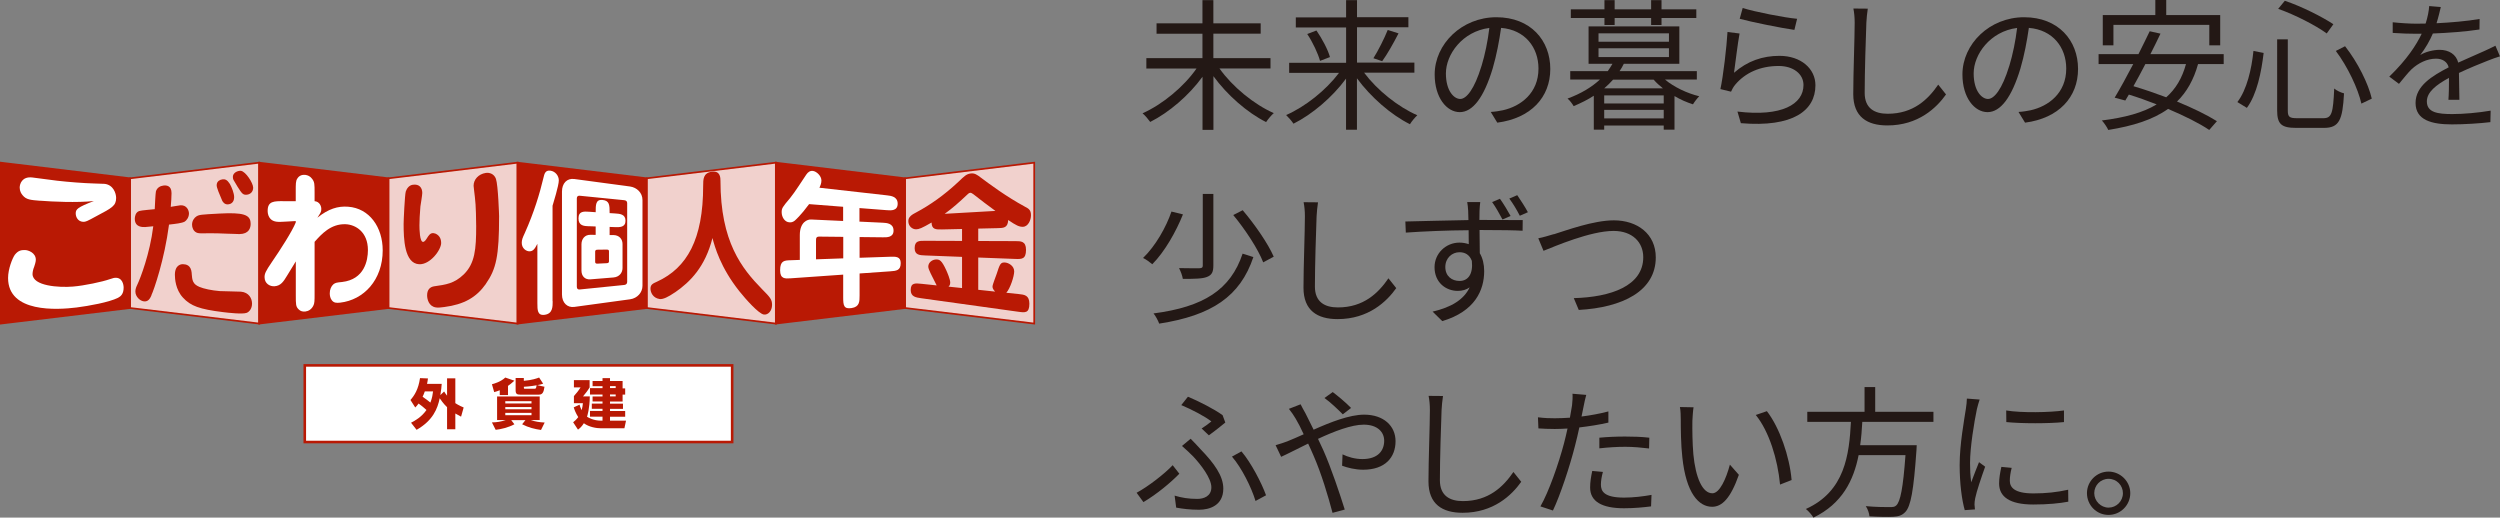 <?xml version="1.0" encoding="UTF-8"?>
<svg id="b" data-name="レイヤー 2" xmlns="http://www.w3.org/2000/svg" width="387.25" height="80.18" viewBox="0 0 387.25 80.18">
  <rect x="0" y="0" width="387.25" height="80.18" fill="#808080" stroke="none"/>
  <g id="c" data-name="★contents">
    <g id="d" data-name="02はじめに-こんな方に">
      <g id="e" data-name="text">
        <g>
          <path d="m188.9,10.61c2,2.82,5.35,5.57,8.41,6.91-.37.31-.9.95-1.19,1.39-2.9-1.45-6.03-4.18-8.16-7.11v8.32h-1.69v-8.23c-2.13,2.93-5.21,5.54-8.1,7-.29-.4-.81-1.03-1.19-1.34,3.06-1.36,6.38-4.09,8.36-6.93h-7.77v-1.61h8.69v-3.78h-7.11v-1.61h7.11V.02h1.69v3.59h7.33v1.61h-7.33v3.78h8.85v1.61h-7.9Z" fill="#231815"/>
          <path d="m211.31,11.27c2,2.68,5.26,5.3,8.23,6.58-.35.33-.88.95-1.14,1.39-2.93-1.45-6.07-4.2-8.21-7.11v7.97h-1.69v-7.92c-2.13,2.9-5.26,5.54-8.14,6.98-.26-.4-.79-1.01-1.14-1.34,2.95-1.28,6.18-3.85,8.19-6.53h-7.72v-1.56h8.82v-5.48h-7.79v-1.56h7.79V.02h1.69v2.64h7.96v1.56h-7.96v5.48h8.89v1.56h-7.77Zm-7.39-6.54c.88,1.28,1.78,2.97,2.09,4.11l-1.54.59c-.29-1.1-1.12-2.88-1.98-4.16l1.43-.55Zm8.82,4.29c.75-1.19,1.69-3.06,2.22-4.38l1.67.53c-.77,1.5-1.74,3.23-2.53,4.31l-1.36-.46Z" fill="#231815"/>
          <path d="m230.92,17.34c.68-.04,1.34-.15,1.87-.26,2.79-.62,5.52-2.68,5.52-6.45,0-3.3-2.09-6.01-5.79-6.31-.29,2.02-.7,4.22-1.3,6.27-1.34,4.47-3.08,6.78-5.1,6.78s-3.89-2.24-3.89-5.83c0-4.73,4.22-8.87,9.55-8.87s8.36,3.61,8.36,8.01-3.01,7.64-8.21,8.32l-1.01-1.65Zm-1.43-7.13c.55-1.8.97-3.87,1.21-5.88-4.18.53-6.73,4.11-6.73,7.04,0,2.75,1.28,3.96,2.22,3.96s2.18-1.45,3.3-5.13Z" fill="#231815"/>
          <path d="m257.93,12.34c1.36,1.14,3.39,2.11,5.28,2.57-.31.31-.75.88-.97,1.25-.97-.31-1.94-.73-2.86-1.28v5.21h-1.67v-.64h-9.22v.64h-1.61v-5.26c-.9.59-1.96,1.12-3.12,1.61-.2-.35-.62-.92-.95-1.17,2.11-.77,3.78-1.8,5.02-2.95h-4.6v-1.3h5.81c.26-.4.53-.75.73-1.14h-3.7v-5.79h14.06v5.79h-8.6c-.18.4-.42.77-.66,1.14h11.97v1.3h-4.91Zm-9.4-9.55h-5.21v-1.34h5.21V.02h1.58v1.43h5.65V.02h1.61v1.43h5.39v1.34h-5.39v1.08h-1.61v-1.08h-5.65v1.08h-1.58v-1.08Zm-.92,3.67h10.91v-1.3h-10.91v1.3Zm0,2.38h10.91v-1.36h-10.91v1.36Zm9.97,4.84c-.55-.44-1.01-.86-1.43-1.34h-6.29c-.4.46-.86.9-1.36,1.34h9.09Zm.13,1.1h-9.22v1.25h9.22v-1.25Zm0,3.56v-1.32h-9.22v1.32h9.22Z" fill="#231815"/>
          <path d="m268.6,11.27c2.09-1.83,4.44-2.62,7.04-2.62,3.34,0,5.57,2,5.57,4.55,0,3.92-3.45,6.56-11.55,5.88l-.53-1.8c6.86.84,10.23-1.14,10.23-4.11,0-1.74-1.61-2.95-3.83-2.95-2.9,0-5.19,1.06-6.73,2.88-.31.37-.51.75-.66,1.1l-1.65-.4c.44-1.98.97-6.56,1.1-8.85l1.87.24c-.29,1.5-.66,4.67-.86,6.07Zm1.34-10.03c1.87.59,6.49,1.5,8.43,1.67l-.42,1.72c-2.07-.29-6.8-1.25-8.47-1.72l.46-1.67Z" fill="#231815"/>
          <path d="m289.32,1.34c-.11.7-.18,1.47-.22,2.18-.09,2.46-.26,7.61-.26,10.87,0,2.4,1.54,3.23,3.56,3.23,4,0,6.27-2.24,7.83-4.51l1.21,1.52c-1.47,2.07-4.29,4.8-9.09,4.8-3.12,0-5.28-1.32-5.28-4.86,0-3.23.22-8.74.22-11.05,0-.79-.07-1.56-.2-2.2l2.22.02Z" fill="#231815"/>
          <path d="m312.67,17.34c.68-.04,1.34-.15,1.87-.26,2.79-.62,5.52-2.68,5.52-6.45,0-3.3-2.09-6.01-5.79-6.31-.29,2.02-.7,4.22-1.3,6.27-1.34,4.47-3.08,6.78-5.1,6.78s-3.89-2.24-3.89-5.83c0-4.73,4.22-8.87,9.55-8.87s8.36,3.61,8.36,8.01-3.01,7.64-8.21,8.32l-1.01-1.65Zm-1.43-7.13c.55-1.8.97-3.87,1.21-5.88-4.18.53-6.73,4.11-6.73,7.04,0,2.75,1.28,3.96,2.22,3.96s2.18-1.45,3.3-5.13Z" fill="#231815"/>
          <path d="m340.48,9.92c-.68,2.46-1.78,4.36-3.26,5.81,2.42.99,4.64,2.07,6.18,3.04l-1.19,1.36c-1.52-1.03-3.83-2.18-6.38-3.26-2.33,1.67-5.41,2.64-9.26,3.26-.15-.37-.66-1.12-.99-1.47,3.52-.44,6.34-1.19,8.49-2.49-1.45-.57-2.93-1.1-4.31-1.52-.2.33-.37.64-.55.92l-1.65-.44c.84-1.39,1.87-3.28,2.88-5.21h-5.37v-1.54h6.18c.62-1.25,1.23-2.46,1.74-3.54l1.67.37c-.46.99-1.01,2.07-1.56,3.17h11.35v1.54h-3.98Zm-13.11-2.9h-1.65V2.33h8.14V0h1.69v2.33h8.36v4.69h-1.69v-3.17h-14.85v3.17Zm4.95,2.9c-.62,1.19-1.25,2.38-1.85,3.43,1.63.48,3.37,1.08,5.08,1.72,1.45-1.28,2.46-2.95,3.06-5.15h-6.29Z" fill="#231815"/>
          <path d="m350.64,8.19c-.35,2.95-1.03,6.4-2.6,8.52l-1.47-.9c1.47-1.91,2.2-5.1,2.49-7.92l1.58.31Zm3.74-2.09v11c0,1.01.24,1.21,1.45,1.21h4.05c1.32,0,1.52-.79,1.69-4.6.37.33,1.06.64,1.52.75-.22,4.14-.75,5.35-3.12,5.35h-4.27c-2.33,0-2.97-.59-2.97-2.73V6.09h1.65Zm-.46-5.98c2.62.88,5.79,2.49,7.52,3.63l-1.03,1.43c-1.72-1.25-4.88-2.88-7.52-3.81l1.03-1.25Zm9.33,7.04c1.96,2.49,3.61,5.81,4.14,8.12l-1.61.77c-.51-2.29-2.11-5.7-3.96-8.16l1.43-.73Z" fill="#231815"/>
          <path d="m379.26,15.45c.07-.84.09-2.24.09-3.39-2.02,1.1-3.43,2.22-3.43,3.65,0,1.72,1.69,1.96,3.94,1.96,1.69,0,4.03-.2,5.94-.53l-.04,1.78c-1.65.2-4.07.35-5.96.35-3.12,0-5.63-.66-5.63-3.32s2.6-4.2,5.13-5.52c-.22-.9-1.01-1.34-1.96-1.34-1.43,0-2.75.7-3.76,1.61-.62.59-1.23,1.41-1.98,2.29l-1.5-1.12c2.77-2.68,4.2-4.93,5.02-6.64h-.9c-.92,0-2.4-.04-3.59-.13v-1.65c1.17.13,2.68.22,3.67.22.46,0,.92,0,1.43-.02.31-.97.51-1.96.55-2.71l1.8.15c-.15.62-.35,1.52-.66,2.51,2.22-.11,4.6-.31,6.67-.66l-.02,1.63c-2.16.33-4.84.53-7.22.62-.48,1.12-1.17,2.33-1.96,3.34.79-.51,2.05-.81,3.01-.81,1.41,0,2.55.68,2.88,1.98,1.5-.7,2.82-1.23,3.96-1.76.66-.29,1.19-.55,1.8-.86l.7,1.65c-.55.15-1.34.46-1.91.68-1.23.48-2.79,1.12-4.44,1.89.02,1.25.04,3.1.07,4.16h-1.69Z" fill="#231815"/>
          <path d="m183.24,33.21c-1.06,2.64-2.79,5.74-4.75,7.72-.37-.31-.99-.77-1.43-.97,1.94-1.87,3.59-4.8,4.4-7.19l1.78.44Zm10.91,6.6c-2.05,6.14-6.49,9.06-14.59,10.32-.18-.48-.55-1.19-.88-1.58,7.75-1.01,11.93-3.65,13.8-9.26l1.67.53Zm-6.2-9.77v11.09c0,1.01-.24,1.47-.97,1.76-.7.29-1.91.31-3.76.31-.07-.48-.33-1.19-.59-1.67,1.45.04,2.79.02,3.17.02.4-.02.51-.11.51-.44v-11.07h1.65Zm4.55,2.53c1.87,2.2,3.94,5.19,4.8,7.19l-1.63.88c-.75-1.98-2.75-5.06-4.64-7.33l1.47-.75Z" fill="#231815"/>
          <path d="m204.16,31.34c-.11.7-.18,1.47-.22,2.18-.09,2.46-.26,7.61-.26,10.87,0,2.4,1.54,3.23,3.56,3.23,4,0,6.27-2.24,7.83-4.51l1.21,1.52c-1.47,2.07-4.29,4.8-9.09,4.8-3.12,0-5.28-1.32-5.28-4.86,0-3.23.22-8.74.22-11.05,0-.79-.07-1.56-.2-2.2l2.22.02Z" fill="#231815"/>
          <path d="m229.49,34.07c2.66,0,5.35.02,6.38.02l-.02,1.65c-1.23-.07-3.19-.11-6.38-.11h-.29c0,1.25.02,2.57.04,3.59.44.75.68,1.69.68,2.77,0,2.95-1.41,6.23-6.49,7.75l-1.5-1.47c2.84-.66,4.84-1.83,5.74-3.76-.51.37-1.14.55-1.85.55-1.83,0-3.59-1.3-3.59-3.67,0-2.16,1.78-3.81,3.85-3.81.53,0,1.01.09,1.45.24l-.02-2.16c-3.32.02-7.02.18-9.73.37l-.07-1.72c2.44-.04,6.51-.18,9.77-.22-.02-.62-.02-1.12-.04-1.43-.02-.44-.09-1.1-.15-1.36h2.02c-.04.24-.11,1.1-.11,1.36,0,.33-.02.84-.02,1.41h.31Zm-1.5,6.34c-.35-.95-1.06-1.34-1.91-1.34-1.14,0-2.2.88-2.2,2.29s1.01,2.16,2.2,2.16c1.3,0,2.13-1.03,1.91-3.1Zm4.75-6.4c-.46-.88-1.06-1.94-1.61-2.71l1.21-.51c.53.73,1.21,1.85,1.65,2.66l-1.25.55Zm2.68-.59c-.46-.9-1.06-1.91-1.63-2.66l1.23-.53c.51.75,1.19,1.78,1.65,2.64l-1.25.55Z" fill="#231815"/>
          <path d="m240.68,36.29c1.85-.57,6.12-2.16,9.31-2.16,3.61,0,6.49,2.09,6.49,5.74,0,5.24-5.19,7.77-11.93,8.14l-.77-1.83c5.7-.15,10.76-1.87,10.76-6.34,0-2.29-1.65-4.07-4.6-4.07-3.59,0-9.13,2.4-10.85,3.08l-.81-1.94c.79-.15,1.58-.4,2.4-.64Z" fill="#231815"/>
          <path d="m177.12,77.78l-1.06-1.45c1.8-.97,4.33-2.93,5.59-4.27l1.03,1.32c-1.28,1.32-3.45,3.15-5.57,4.4Zm4.82-1.01c1.1.33,2.16.51,3.52.51.99,0,2.18-.4,2.18-1.8s-1.61-3.48-2.79-4.75c-.48-.48-1.14-1.12-1.76-1.65l1.34-1.12c.53.53,1.08,1.12,1.58,1.67,2.05,2.13,3.48,4.07,3.48,6.05,0,2.66-2.18,3.28-3.76,3.28-1.36,0-2.57-.15-3.54-.33l-.24-1.85Zm4.18-10.39c.57-.37,1.19-.81,1.52-1.1-.97-.77-2.99-1.83-4.66-2.53l1.03-1.3c1.67.7,4.07,1.91,5.37,2.86l.42,1.14c-.53.44-1.74,1.41-2.55,1.98l-1.12-1.06Zm8.36,11.22c-.62-2.07-2.16-5.17-3.65-6.87l1.47-.81c1.5,1.76,3.12,4.88,3.81,6.8l-1.63.88Z" fill="#231815"/>
          <path d="m201.46,62.62c.18.35.55,1.06.77,1.43.37.73.81,1.61,1.25,2.51,2.62-1.17,5.57-2.33,7.83-2.33,3.01,0,4.86,1.74,4.86,4.11,0,2.51-1.61,4.42-5.02,4.42-1.21,0-2.44-.31-3.26-.62l.07-1.76c.81.4,1.91.73,3.08.73,2.4,0,3.37-1.3,3.37-2.84,0-1.32-1.01-2.49-3.17-2.49-1.89,0-4.58,1.03-7.08,2.2.29.59.57,1.21.84,1.8,1.19,2.68,2.55,6.75,3.3,9.15l-1.89.51c-.68-2.57-1.72-6.09-2.97-8.93-.26-.62-.55-1.23-.81-1.8-1.67.81-3.19,1.61-4.18,2.05l-.86-1.8c.64-.18,1.41-.44,1.8-.59.73-.29,1.61-.68,2.55-1.1-.44-.97-.86-1.78-1.23-2.4-.26-.46-.7-1.1-1.06-1.54l1.8-.7Zm6.54,1.56c-.84-.84-1.89-1.85-2.84-2.53l1.28-.92c.73.55,2.02,1.61,2.84,2.46l-1.28.99Z" fill="#231815"/>
          <path d="m223.52,61.34c-.11.7-.18,1.47-.22,2.18-.09,2.46-.26,7.61-.26,10.87,0,2.4,1.54,3.23,3.56,3.23,4,0,6.27-2.24,7.83-4.51l1.21,1.52c-1.47,2.07-4.29,4.8-9.09,4.8-3.12,0-5.28-1.32-5.28-4.86,0-3.23.22-8.74.22-11.05,0-.79-.07-1.56-.2-2.2l2.22.02Z" fill="#231815"/>
          <path d="m249.15,65.46c-1.43.33-2.99.57-4.51.75-.2.95-.44,1.96-.68,2.88-.79,3.12-2.27,7.61-3.41,9.99l-1.94-.64c1.3-2.24,2.84-6.67,3.65-9.75.2-.73.37-1.52.55-2.31-.7.04-1.36.07-1.98.07-.97,0-1.76-.04-2.53-.09l-.07-1.72c1.03.13,1.83.15,2.62.15.73,0,1.5-.04,2.33-.09.15-.79.26-1.47.33-1.91.07-.62.11-1.34.07-1.8l2.13.18c-.15.48-.31,1.3-.4,1.74l-.33,1.61c1.41-.18,2.84-.44,4.16-.79v1.74Zm-.86,7.64c-.2.73-.31,1.41-.31,1.96,0,1.03.48,2.02,3.59,2.02,1.41,0,2.93-.18,4.25-.42l-.07,1.78c-1.17.15-2.62.29-4.2.29-3.43,0-5.24-1.06-5.24-3.21,0-.84.13-1.65.33-2.57l1.65.15Zm-.55-5.3c1.14-.11,2.57-.18,3.98-.18,1.25,0,2.6.04,3.76.18l-.04,1.67c-1.1-.13-2.4-.26-3.67-.26-1.36,0-2.68.09-4.03.24v-1.65Z" fill="#231815"/>
          <path d="m262.15,65.21c-.02,1.36,0,3.37.15,5.15.35,3.65,1.41,6.05,2.95,6.05,1.12,0,2.13-2.24,2.71-4.44l1.39,1.58c-1.3,3.7-2.64,4.95-4.14,4.95-2.05,0-4.03-2.05-4.62-7.7-.22-1.89-.24-4.53-.24-5.81,0-.51-.02-1.41-.13-1.94l2.11.04c-.09.53-.15,1.54-.18,2.11Zm15.36,9.15l-1.78.7c-.37-3.92-1.69-8.23-3.76-10.78l1.72-.59c1.96,2.53,3.52,7,3.83,10.67Z" fill="#231815"/>
          <path d="m288.47,65.35c-.07,1.19-.15,2.4-.33,3.61h8.76s-.02.53-.04.79c-.44,6.27-.88,8.69-1.74,9.57-.51.53-1.03.68-1.87.73-.77.04-2.2.02-3.67-.07-.04-.46-.26-1.14-.57-1.58,1.56.15,3.12.15,3.67.15.51,0,.81-.02,1.03-.24.66-.57,1.08-2.73,1.45-7.81h-7.26c-.77,3.89-2.53,7.52-7,9.68-.24-.42-.75-1.01-1.17-1.34,6.07-2.73,6.71-8.43,6.98-13.49h-6.76v-1.56h8.87v-3.83h1.65v3.83h9.02v1.56h-11.02Z" fill="#231815"/>
          <path d="m306.64,61.91c-.13.37-.33,1.08-.42,1.47-.42,2-1.06,5.9-1.06,8.34,0,1.06.04,1.94.18,2.99.37-.99.86-2.27,1.21-3.12l.95.7c-.55,1.54-1.34,3.85-1.54,4.88-.07.31-.11.73-.11.97l.07.77-1.58.11c-.44-1.54-.79-4.05-.79-7,0-3.21.7-6.95.97-8.74.07-.51.15-1.08.15-1.54l1.98.15Zm4.97,10.56c-.2.79-.29,1.41-.29,2,0,.99.66,1.96,3.65,1.96,1.96,0,3.63-.18,5.39-.57l.02,1.85c-1.34.26-3.17.44-5.44.44-3.65,0-5.28-1.21-5.28-3.26,0-.79.15-1.65.35-2.57l1.58.15Zm-.86-8.89c2.38.4,6.78.31,8.96,0v1.8c-2.33.24-6.56.24-8.93,0l-.02-1.8Z" fill="#231815"/>
          <path d="m329.98,76.39c0,1.85-1.5,3.37-3.37,3.37s-3.34-1.52-3.34-3.37,1.52-3.34,3.34-3.34,3.37,1.5,3.37,3.34Zm-1.14,0c0-1.21-.97-2.22-2.22-2.22s-2.22,1.01-2.22,2.22,1.01,2.24,2.22,2.24,2.22-.99,2.22-2.24Z" fill="#231815"/>
        </g>
        <g>
          <g>
            <polygon points="100.17 27.62 120.18 25.2 120.18 50.12 100.17 47.71 100.17 27.62" fill="#f1d1cd" stroke="#b91904" stroke-width=".27"/>
            <polygon points="140.19 27.62 160.2 25.2 160.2 50.12 140.19 47.71 140.19 27.62" fill="#f1d1cd" stroke="#b91904" stroke-width=".27"/>
            <polygon points="20.14 27.62 40.15 25.2 40.15 50.12 20.14 47.71 20.14 27.62" fill="#f1d1cd" stroke="#b91904" stroke-width=".27"/>
            <polygon points="60.16 27.62 80.17 25.2 80.17 50.12 60.16 47.71 60.16 27.62" fill="#f1d1cd" stroke="#b91904" stroke-width=".27"/>
            <polygon points="100.17 47.71 80.17 50.12 80.17 25.2 100.17 27.62 100.17 47.71" fill="#b91904" stroke="#b91904" stroke-width=".27"/>
            <polygon points="140.19 47.71 120.18 50.12 120.18 25.2 140.19 27.62 140.19 47.71" fill="#b91904" stroke="#b91904" stroke-width=".27"/>
            <polygon points="20.14 47.71 .13 50.12 .13 25.2 20.14 27.62 20.14 47.71" fill="#b91904" stroke="#b91904" stroke-width=".27"/>
            <polygon points="60.16 47.71 40.15 50.12 40.15 25.2 60.16 27.62 60.16 47.71" fill="#b91904" stroke="#b91904" stroke-width=".27"/>
            <path d="m5.55,40.25c0,.34-.21.93-.27,1.12-.08.16-.24.68-.24,1.07,0,1.88,4.13,2.13,6.26,1.95,1.75-.14,4.56-.74,5.69-1.14.6-.2.7-.21.82-.22,1.16-.08,1.34,1.08,1.34,1.53,0,.94-.42,1.34-.87,1.57-1.4.7-4.53,1.26-6.42,1.5-3,.37-10.61.86-10.61-4.57,0-1.39.67-3.07,1.05-3.6.55-.69,1.02-.73,1.56-.73.47,0,1.69.4,1.69,1.51Zm.67-9.15c-1.5-.12-2.16-.17-2.72-.86-.2-.23-.45-.64-.45-1.18s.34-1.75,1.94-1.57c.18.02,3.56.47,3.84.5,1.8.21,4.21.39,5.73.43.17.02,1.6.05,1.66.06,1.33.16,1.77,1.46,1.77,2.18,0,1.22-.67,1.56-2.98,2.78-1.56.85-1.74.94-2.14.92-.79-.04-1.14-.74-1.14-1.3,0-.64.25-.94,2.81-1.92-2.64.28-6.45.1-8.31-.05Z" fill="#fff"/>
            <path d="m23.46,45.76c-.23.49-.5,1.01-1.19.92-.57-.07-1.3-.71-1.3-1.53,0-.39.13-.7.32-1.1.44-.92,1.93-4.74,2.45-9-.41.05-1.18.12-1.25.12-.42.01-1.61.05-1.61-1.29,0-.31.1-.99.68-1.19.36-.12,2.05-.24,2.41-.29.02-.5.11-2.42.18-2.74.17-.6.69-.86,1.17-.92.48-.06,1.25.02,1.25,1.18,0,.6-.06,1.41-.12,2.12.31-.04,1.24-.22,1.49-.24,1-.07,1.33.81,1.33,1.27,0,.62-.4,1.1-.66,1.26-.45.24-1.37.34-2.43.46-.7,5.41-2.34,10.14-2.74,10.96Zm6.23-3.41c.08,1.07.15,1.65,1.2,2.09.65.28,1.89.55,3.15.65.49.04,2.8.05,3.28.09,1.25.11,1.72,1.06,1.72,1.85s-.44,1.28-.83,1.43c-.64.24-2.86-.01-3.65-.11-3.64-.45-5.04-.95-6.23-2.26-1.14-1.24-1.24-2.92-1.24-3.52,0-1.67,1.14-1.65,1.22-1.65.49.02,1.28.1,1.39,1.41Zm9.14-7.72c0,.69-.26,1.61-1.74,1.63-.3,0-1.58-.07-1.84-.06-.74-.04-2.27-.08-2.77-.07-1.63.03-1.76.03-2.07-.12-.47-.24-.66-.76-.66-1.21,0-.62.36-1.08.68-1.28.45-.27.65-.28,3.58-.44,3.61-.19,4.81.14,4.81,1.54Zm-4.37-6.85c.43-.05.74.08,1.15.72.29.52.66,1.44.66,2.04,0,.89-.61,1.1-.95,1.12-.57.04-.83-.44-.9-.57-.59-1.4-.7-1.67-.79-2.01-.05-.14-.09-.34-.05-.57.07-.41.44-.68.89-.73Zm4.76,1.26c0,.77-.55,1.09-1.01,1.12-.56.05-.74-.16-1.42-1.25-.45-.73-.47-.8-.62-1.04-.05-.09-.1-.25-.1-.47,0-.67.79-.98,1.24-.94.76.1,1.9,1.91,1.9,2.58Z" fill="#b91904"/>
            <path d="m49.18,33.71c1.7-1.37,3.16-1.81,4.74-1.69,3.32.24,5.36,3.19,5.36,6.76,0,4.58-2.93,7.68-6.59,8.1-.62.07-.97.02-1.27-.34-.26-.32-.34-.73-.34-1.11,0-.59.22-1.1.57-1.4.3-.23.49-.27,1.34-.35,3.47-.4,4-3.36,4-4.94,0-2.8-1.89-3.95-3.47-4.01-2.28-.08-3.75,1.56-4.79,2.73v8.04c0,1.06,0,1.51-.21,1.88-.28.54-.73.81-1.21.87-.39.05-.77-.03-1.06-.34-.43-.42-.43-.77-.43-2.14v-5.28l-1.34,2.19c-.56.92-.97,1.59-1.96,1.66-.71.05-1.54-.41-1.54-1.41,0-.53.15-.9,1.12-2.32,1.35-1.96,3.17-4.8,3.71-6.15v-.22l-1.61.09c-.81.05-.9.04-1.14.03-1.47-.06-1.6-1.26-1.6-1.71,0-1.51.99-1.5,2.5-1.49h1.85s0-1.56,0-1.56c0-1.1,0-1.57.23-1.92.29-.49.76-.65,1.27-.59.37.05.74.21,1.02.59.4.5.4.84.4,2.16v1.32c.76.06,1.04.75,1.04,1.2,0,.4-.1.57-.33.93l-.27.42Z" fill="#fff"/>
            <path d="m68.34,37.61c0,1.12-1.73,3.41-3.42,3.32-2.3-.12-2.4-3.99-2.4-6.23,0-.59.18-4.48.33-5.02.16-.48.5-.97,1.08-1.06,1.02-.16,1.48.47,1.48,1.27,0,.34-.25,1.8-.29,2.09-.1,1.09-.15,2.32-.15,2.92s.04,2.57.56,2.57c.25,0,.49-.39.62-.6.22-.35.47-.75.88-.76.06,0,.22,0,.43.08.64.29.87.84.87,1.41Zm6.92,6.37c-1.47,2.08-3.37,3.18-6.45,3.58-.51.07-.95.12-1.3.06-1.09-.17-1.35-1.27-1.35-1.87,0-.85.41-1.29,1.08-1.4,1.82-.26,3.11-.42,4.58-1.83,1.76-1.71,1.94-3.95,1.94-7.49,0-.6-.03-3.3-.2-4.5-.02-.31-.2-1.52-.2-1.75,0-.98.75-1.81,1.87-1.99.57-.09,1.3.12,1.59.91.35,1.03.49,5.75.49,5.77,0,6.2-.44,8.19-2.06,10.51Z" fill="#b91904"/>
            <path d="m151.53,37.33c1.92,0,3.83.02,5.75.02.85,0,1.65,0,1.65,1.35,0,1.47-.68,1.44-1.65,1.41-1.92-.07-3.83-.15-5.75-.22v5c.87.09,1.74.18,2.62.28-.12-.13-.41-.4-.41-.78,0-.33.56-1.66.64-1.95.49-1.52.6-1.81,1.26-1.78.56.02,1.46.51,1.46,1.38,0,.75-.62,2.65-1.22,3.31.64.07,1.28.13,1.92.2.87.09,1.65.17,1.65,1.5,0,1.48-.68,1.38-1.65,1.25-5.03-.7-10.05-1.4-15.08-2.1-.85-.12-1.65-.23-1.65-1.28,0-1.13.7-1.06,1.65-.96.79.08,1.58.17,2.37.25-.72-1.48-1.3-2.43-1.3-2.92,0-.64.64-1.12,1.3-1.1.45.02.78.13,1.48,1.66.19.42.62,1.43.62,1.93,0,.37-.16.53-.27.62.7.07,1.4.15,2.1.22v-4.83c-1.9-.07-3.79-.14-5.69-.22-.85-.03-1.65-.06-1.65-1.12,0-1.16.68-1.16,1.65-1.15,1.89,0,3.79.01,5.69.02v-1.85c-1.03.02-2.06.05-3.09.07-.93.02-1.61.03-1.63-1.07-1.55.9-1.96,1.04-2.39,1.05-.56.01-1.21-.45-1.21-1.27,0-.67.53-.99,1.28-1.38,2.04-1.09,4.24-2.61,6.47-4.7.93-.89,1.24-1.21,1.92-1.3.58-.08.99.2,1.56.64,1.4,1.04,3.92,2.93,6.84,4.51.56.29.93.5.93,1.32,0,.77-.45,1.78-1.26,1.79-.56.02-1.07-.23-2.27-1.05-.06,1.23-.72,1.24-1.65,1.26-1,.02-1.99.04-2.99.07v1.91Zm2.66-4.66c-1.2-.86-2.31-1.73-3.42-2.59-.14-.1-.35-.24-.49-.22-.19.02-.39.22-.49.32-1.11,1.05-2.25,2.08-3.46,2.94,2.62-.15,5.25-.3,7.87-.45Z" fill="#b91904"/>
            <path d="m85.61,46.66c0,.87,0,1.92-1.22,2.1-1.15.17-1.15-.73-1.15-1.82v-9.17c-.43.85-.7,1.15-1.22,1.16-.49.01-1.2-.44-1.2-1.31,0-.48.12-.77.47-1.52,1.44-3.22,2.31-6.12,2.88-8.52.16-.71.31-1.25,1.11-1.14.74.11,1.28.78,1.28,1.51,0,.77-.85,3.53-.97,3.92v14.78Zm13.91-2.39c0,1.02-.78,1.93-1.92,2.09-2.88.39-5.76.79-8.63,1.18-1.07.15-1.92-.61-1.92-1.93v-15.94c0-1.26.76-2.1,1.92-1.94,2.88.39,5.75.77,8.63,1.16,1.05.15,1.92.97,1.92,2.09v13.29Zm-2.37-12.81c0-.26-.16-.42-.45-.45-2.3-.23-4.6-.46-6.9-.69-.29-.03-.45.12-.45.41v13.68c0,.32.16.46.45.43,2.3-.23,4.6-.47,6.9-.7.29-.03.45-.21.45-.47v-12.21Zm-5.89,3.59c-.8-.03-1.65-.06-1.65-1.22s.85-1.08,1.65-1.03c.34.02.67.04,1.01.07,0-1.14,0-2,1.05-1.9,1.11.11,1.11.81,1.11,2.04.27.02.54.04.81.05.78.05,1.65.11,1.65,1.13s-.87,1.02-1.65.99c-.27,0-.54-.02-.81-.03v1.26c.2,0,.4,0,.6,0,.89.02,1.4.62,1.4,1.39v3.72c0,.7-.47,1.38-1.4,1.46-1.19.1-2.38.19-3.56.29-.89.07-1.4-.52-1.4-1.36v-4.07c0-.77.47-1.49,1.4-1.47.27,0,.54,0,.8.01v-1.3c-.34-.01-.67-.02-1.01-.04Zm3.07,3.9c0-.11,0-.3-.33-.29-.5,0-.99.02-1.48.02-.29,0-.33.18-.33.31v1.56c0,.11.02.31.33.29.49-.02.99-.05,1.48-.07.29-.01.33-.16.33-.31v-1.51Z" fill="#fff"/>
            <path d="m104.53,45.3c-1.01.69-1.81,1.09-2.35,1.02-1.09-.16-1.42-1.09-1.42-1.6,0-.63.33-.79,1.05-1.11,4.61-2.13,7.11-6.53,7.11-14.82,0-1.02,0-2,1.34-2.19,1.34-.2,1.34,1,1.34,1.4,0,9.46,3.3,13.58,6.45,16.8,1.24,1.25,1.54,1.58,1.54,2.42,0,.92-.6,1.6-1.28,1.5-.8-.13-2.78-2.35-3.77-3.59-2.95-3.7-3.83-6.93-4.18-8.26-1.13,4.46-3.42,6.78-5.83,8.44Z" fill="#b91904"/>
            <path d="m133.15,34.33c1.2.06,2.4.11,3.61.17.56.03,1.65.08,1.65,1.22,0,1.06-1.01,1.05-1.65,1.04-1.2-.01-2.4-.03-3.61-.04v3.21c1.57-.06,3.15-.11,4.72-.16.85-.03,1.65-.06,1.65.98,0,1.16-.68,1.21-1.65,1.28-1.57.11-3.15.22-4.72.33v3.4c0,.95,0,1.77-1.24,1.96-1.2.18-1.3-.39-1.3-1.65v-3.53c-2.71.19-5.41.38-8.12.57-.87.06-1.65.12-1.65-1.24,0-1.51.66-1.53,1.65-1.56.47-.02.93-.03,1.4-.05v-3.84c0-2.02,1.19-2.46,1.77-2.42,1.65.08,3.3.15,4.94.23v-2.2c-1.76-.14-3.52-.27-5.27-.41-1.28,1.74-2.14,2.49-2.25,2.58-.31.24-.58.25-.78.24-.72-.02-1.22-.78-1.22-1.57,0-.61.12-.79,1.3-2.18.74-.9,2-2.9,2.51-3.64.25-.38.6-.64,1.05-.57.56.08,1.3.78,1.3,1.48,0,.42-.16.8-.31,1.12,3.49.39,6.98.79,10.47,1.18.62.07,1.65.19,1.65,1.3s-1.03,1.05-1.65,1c-1.42-.11-2.84-.22-4.27-.33v2.12Zm-2.53,2.36c-1.24-.02-2.47-.03-3.71-.04-.51,0-.51.26-.51.71v2.81c1.41-.05,2.82-.1,4.22-.15v-3.33Z" fill="#fff"/>
          </g>
          <g>
            <rect x="47.21" y="56.6" width="66.2" height="11.87" fill="#fff" stroke="#b91904" stroke-width=".4"/>
            <g>
              <path d="m63.58,61.96c.6-.69,1.23-1.63,1.48-3.39l1.23.05c-.03.28-.07.5-.14.84h2.27c-.03.44-.08,1-.21,1.74l.58-.56c.11.18.22.35.46.65v-2.69h1.28v3.85c.59.38,1.03.56,1.29.67l-.4,1.42c-.24-.13-.44-.23-.89-.49v2.44h-1.28v-3.43c-.17-.15-.58-.54-1.14-1.37-.33,1.6-1.04,3.44-3.58,4.89l-.86-1.1c.6-.31,1.6-.85,2.39-1.97-.3-.29-.82-.72-1.22-1-.26.34-.37.46-.52.61l-.74-1.16Zm2.22-1.32c-.18.46-.19.52-.34.82.34.23.91.64,1.21.9.28-.73.36-1.31.41-1.73h-1.28Z" fill="#b91904"/>
              <path d="m78.69,61.2h-1.28v-.75c-.35.13-.55.21-.86.29l-.35-1.22c.39-.1,1.38-.39,2.07-1.04l1.41.49c-.48.44-.73.62-.99.8v1.43Zm5.11,5.4c-.95-.13-1.93-.37-2.92-.88l.51-.64h-2.2l.49.64c-.94.51-2.15.78-2.9.86l-.58-1.15c.66,0,1.4-.11,2.14-.36h-1.34v-3.66h6.6v3.66h-1.38c.7.24,1.34.34,2.15.38l-.56,1.14Zm-1.47-4.45h-4.06v.35h4.06v-.35Zm0,.9h-4.06v.35h4.06v-.35Zm0,.9h-4.06v.36h4.06v-.36Zm1.81-4.52c-.27.09-.47.15-.92.23l1.12.25c-.12.87-.32,1.22-.86,1.22h-2.93c-.48,0-.68-.14-.68-.66v-1.92h1.27v.44c1.3-.11,2.04-.38,2.37-.51l.62.95Zm-1.37.79c.23,0,.28-.04.35-.54-.24.04-1,.18-1.97.23v.17c0,.14.07.14.18.14h1.44Z" fill="#b91904"/>
              <path d="m93.33,65.15v-.61h-1.94v-.89h1.94v-.33h-1.66v-.8h1.66v-.33h-1.54v-.78h1.54v-.3h-1.94v-.99h1.94v-.3h-1.54v-.8h1.54v-.45h1.16v.45h1.95v1.14h.4v.96h-.4v1.08h-1.95v.33h2.01v.8h-2.01v.33h2.35v.89h-2.35v.61h2.48l-.25,1.18h-3.65c-.67,0-1.82-.18-2.63-.78-.34.55-.66.8-.91.99l-.75-1.14c.22-.18.49-.4.79-.8-.41-.64-.59-1.16-.7-1.51l.9-.42c.07.26.14.5.33.86.13-.45.17-.82.19-1.08h-1.39v-1.11c.32-.34.77-.91,1.03-1.34h-1.03v-1.13h2.43v1.13c-.29.5-.65.95-1.02,1.39h1.05c-.02,1.91-.39,3.03-.43,3.15.23.17,1.1.61,2.11.61h.29Zm2.04-5.34h-.88v.3h.88v-.3Zm0,1.29h-.88v.3h.88v-.3Z" fill="#b91904"/>
            </g>
          </g>
        </g>
      </g>
    </g>
  </g>
</svg>